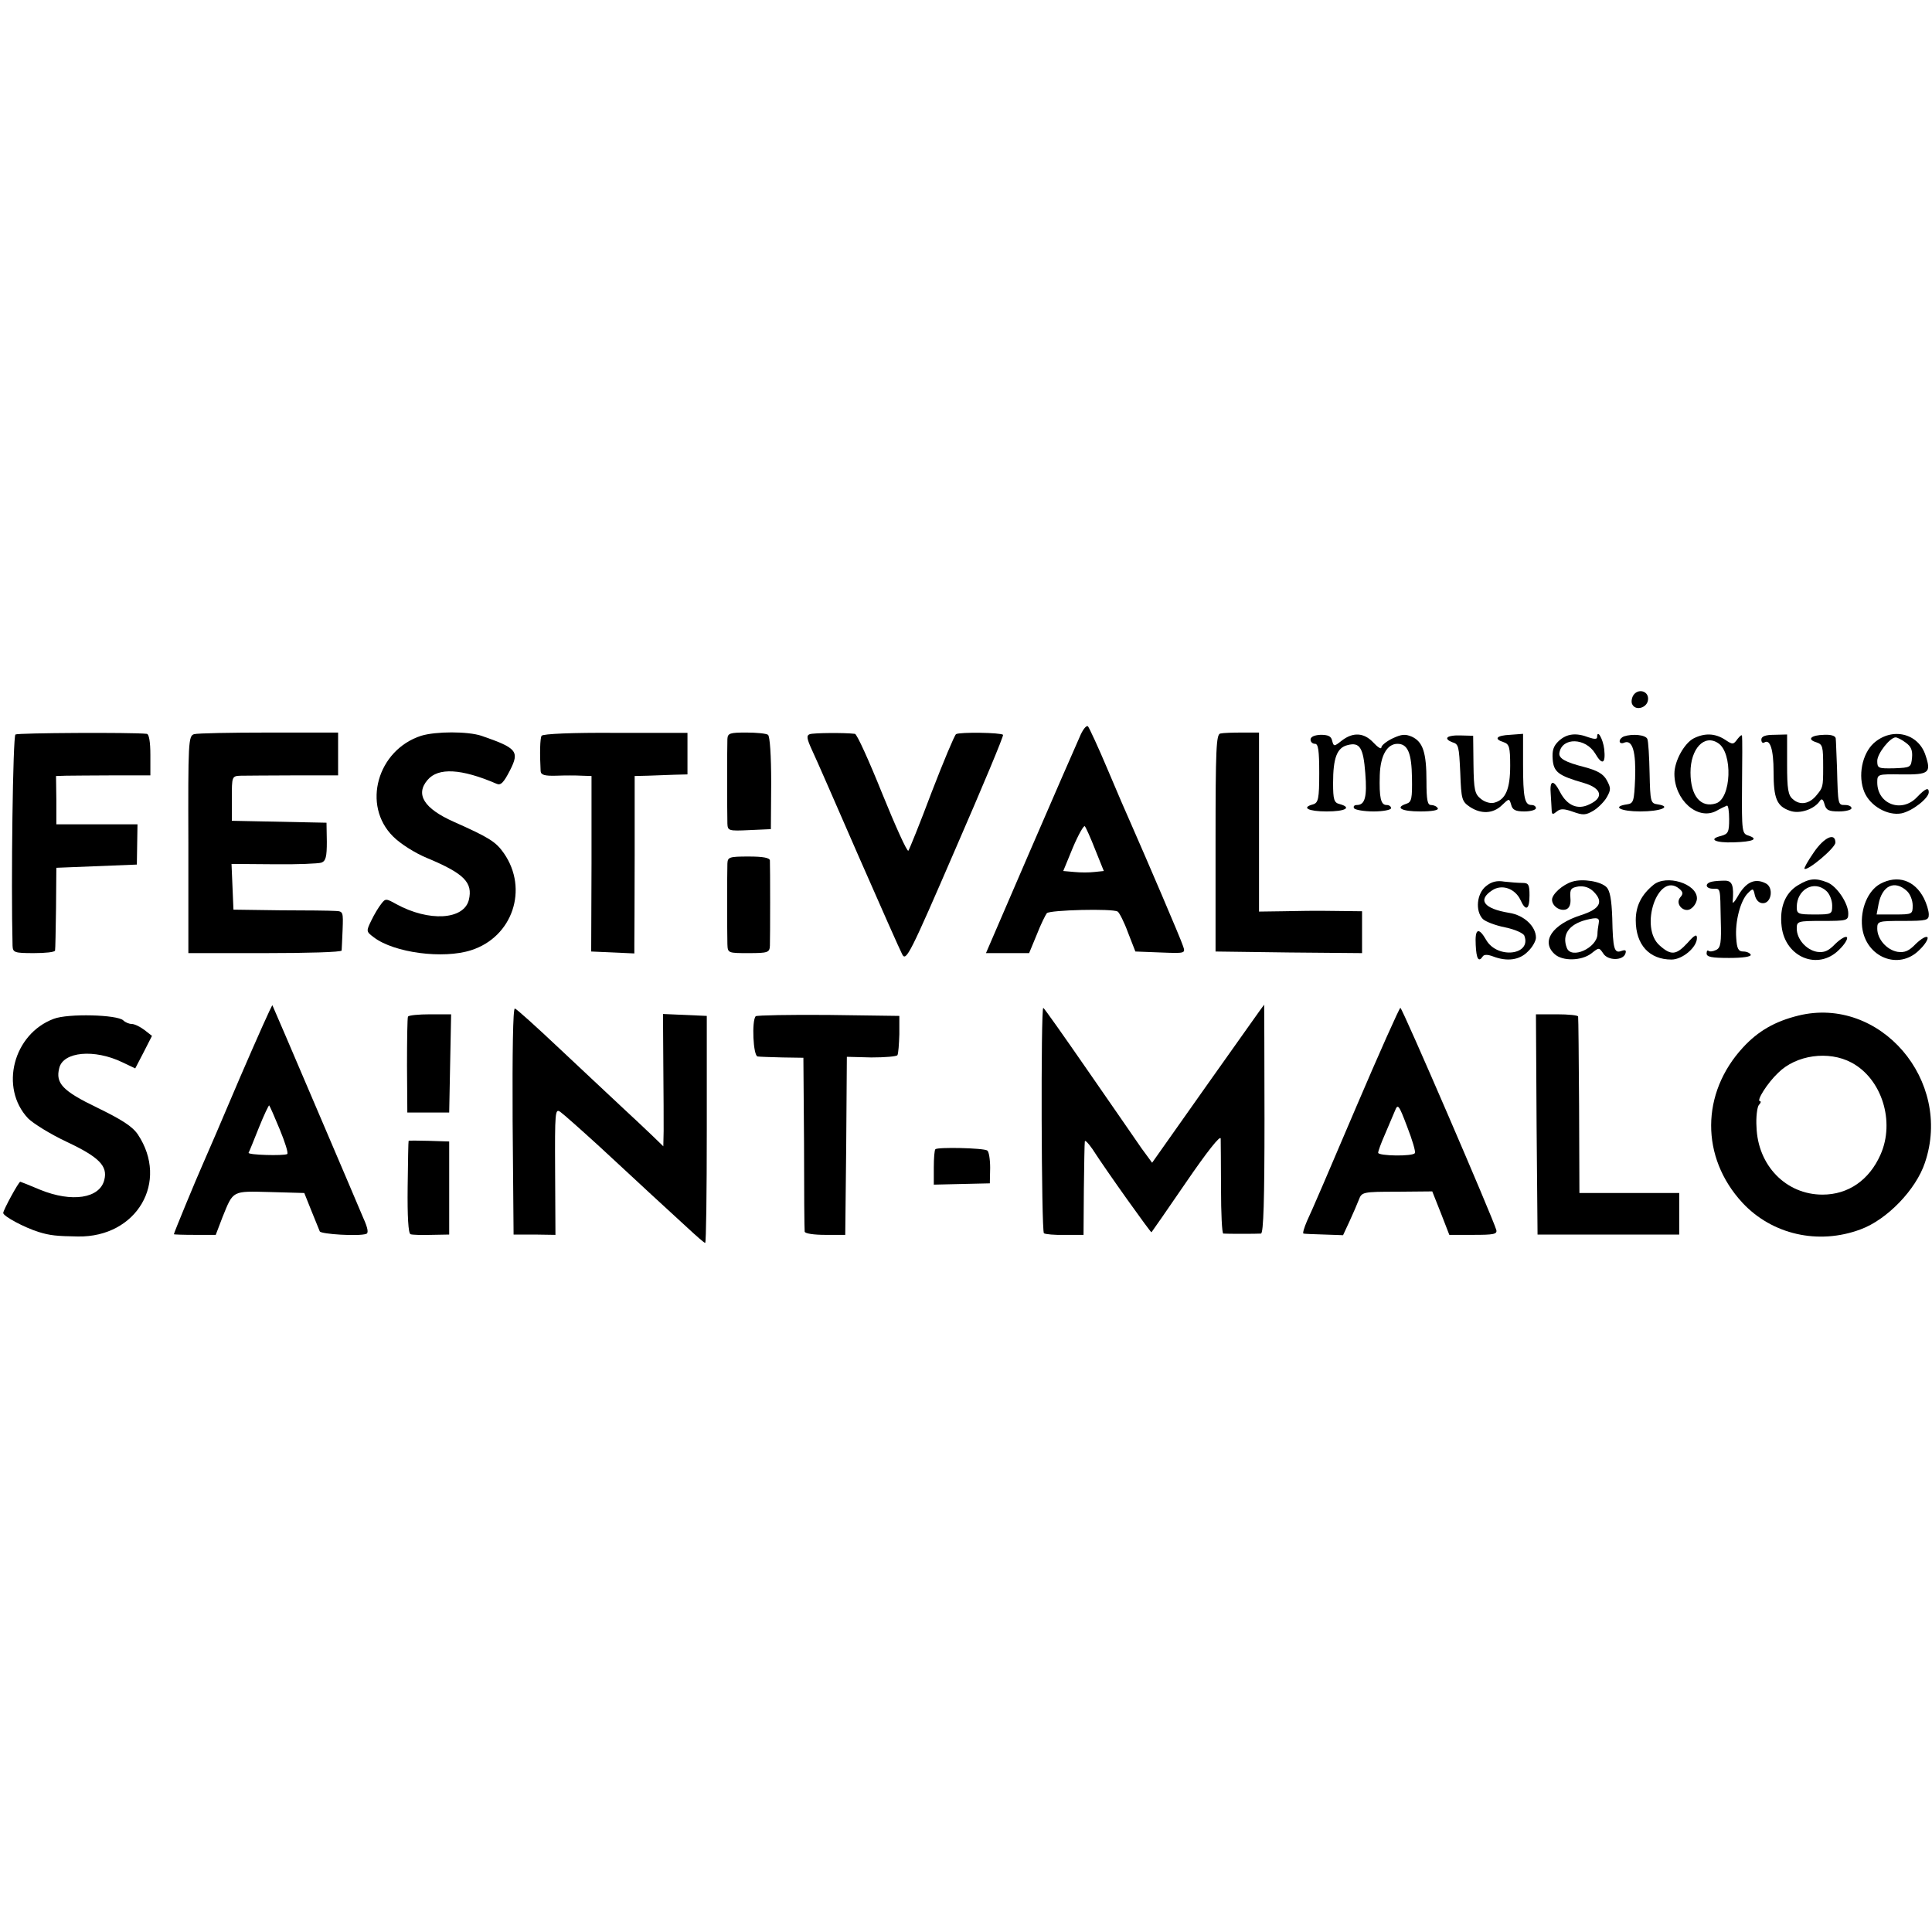<?xml version="1.0" standalone="no"?>
<!DOCTYPE svg PUBLIC "-//W3C//DTD SVG 20010904//EN"
 "http://www.w3.org/TR/2001/REC-SVG-20010904/DTD/svg10.dtd">
<svg version="1.0" xmlns="http://www.w3.org/2000/svg"
 width="600pt" height="600pt" viewBox="0 0 600 600"
 preserveAspectRatio="xMidYMid meet">
<g transform="translate(0,600) scale(0.1,-0.1)"
fill="#000000" stroke="none">
<path d="M5072 3840 c-5 -9 -7 -22 -2 -29 11 -19 45 -9 48 15 4 28 -31 38 -46
14z"/>
<path d="M3352 3709 c-11 -24 -81 -185 -155 -356 l-135 -313 67 0 67 0 24 58
c12 31 27 61 31 66 9 10 205 15 220 5 5 -3 20 -32 32 -65 l23 -59 78 -3 c77
-3 78 -3 70 20 -6 20 -115 274 -163 383 -10 22 -42 96 -71 165 -29 69 -57 129
-61 134 -5 5 -17 -10 -27 -35z m49 -347 l27 -67 -29 -3 c-16 -2 -44 -2 -63 0
l-34 3 30 73 c17 40 34 70 37 66 3 -3 18 -36 32 -72z"/>
<path d="M48 3719 c-8 -5 -14 -459 -9 -656 1 -21 5 -23 66 -23 36 0 65 3 66 8
1 4 2 63 3 132 l1 125 125 5 125 5 1 63 1 62 -126 0 -126 0 0 75 -1 75 31 1
c16 0 82 1 146 1 l116 0 0 64 c0 39 -4 64 -11 65 -46 5 -400 3 -408 -2z"/>
<path d="M603 3720 c-18 -5 -19 -23 -18 -342 l0 -338 238 0 c130 0 237 3 238
8 0 4 2 33 3 65 2 55 2 57 -23 58 -14 1 -91 2 -171 2 l-145 2 -3 71 -3 71 131
-1 c72 -1 139 2 148 5 14 5 17 19 17 65 l-1 59 -147 3 -147 3 0 69 c0 69 0 70
28 71 15 0 89 1 165 1 l137 0 0 66 0 67 -214 0 c-118 0 -223 -2 -233 -5z"/>
<path d="M1308 3715 c-136 -44 -185 -216 -87 -313 22 -22 67 -51 106 -67 115
-48 142 -76 129 -130 -16 -62 -124 -68 -225 -13 -32 18 -34 18 -47 1 -8 -10
-22 -33 -31 -52 -16 -33 -16 -34 8 -52 63 -48 215 -68 302 -40 129 41 179 190
102 301 -25 36 -46 49 -156 98 -92 41 -120 85 -81 130 33 39 105 35 214 -12
13 -6 22 3 42 42 30 59 21 69 -89 107 -43 14 -141 14 -187 0z"/>
<path d="M1682 3715 c-5 -8 -6 -56 -3 -110 1 -12 13 -15 49 -14 26 1 61 1 78
0 l31 -1 0 -272 -1 -273 67 -3 67 -3 0 28 c0 15 1 139 1 276 l0 247 42 1 c23
1 60 2 82 3 l40 1 0 64 0 65 -223 0 c-133 1 -226 -3 -230 -9z"/>
<path d="M2259 3705 c-1 -22 -1 -227 0 -263 1 -22 4 -23 68 -20 l67 3 1 143
c0 86 -4 146 -10 150 -5 4 -36 7 -67 7 -51 0 -58 -2 -59 -20z"/>
<path d="M2515 3720 c-11 -4 -10 -13 7 -50 12 -25 76 -172 144 -328 68 -155
129 -293 136 -306 12 -23 24 1 165 327 84 193 151 353 148 355 -7 7 -134 9
-146 2 -5 -4 -39 -85 -76 -181 -36 -96 -69 -177 -72 -181 -4 -4 -40 76 -81
177 -41 102 -79 186 -85 186 -33 4 -128 3 -140 -1z"/>
<path d="M3790 3722 c-13 -2 -15 -47 -15 -340 l0 -337 228 -3 227 -2 0 65 0
65 -87 1 c-49 1 -121 0 -160 -1 l-73 -1 0 278 0 278 -53 0 c-29 0 -59 -1 -67
-3z"/>
<path d="M4070 3703 c0 -7 6 -13 14 -13 10 0 13 -21 13 -91 0 -80 -3 -92 -19
-97 -38 -10 -15 -22 42 -22 58 0 80 12 40 23 -17 4 -20 14 -20 65 0 78 12 110
45 118 38 10 49 -8 55 -87 6 -74 -1 -99 -26 -99 -8 0 -12 -4 -9 -10 3 -5 31
-10 61 -10 30 0 54 5 54 10 0 6 -6 10 -14 10 -18 0 -23 23 -21 93 2 61 23 97
55 97 32 0 44 -29 45 -106 1 -63 -1 -75 -17 -80 -37 -12 -16 -24 43 -24 37 0
58 4 54 10 -3 6 -13 10 -21 10 -11 0 -14 16 -14 74 0 89 -11 122 -45 138 -21
9 -32 8 -60 -5 -19 -9 -35 -22 -35 -28 0 -7 -11 0 -25 15 -29 31 -63 33 -98 6
-24 -19 -25 -19 -30 0 -3 14 -13 18 -36 18 -19 -1 -31 -6 -31 -15z"/>
<path d="M4495 3709 c-3 -4 4 -10 15 -14 20 -6 21 -11 25 -95 3 -83 5 -89 30
-106 35 -23 72 -21 99 5 23 22 23 22 29 2 4 -16 13 -21 41 -21 20 0 36 5 36
10 0 6 -6 10 -14 10 -21 0 -26 23 -26 126 l0 95 -40 -3 c-43 -2 -52 -13 -20
-23 17 -6 20 -15 20 -73 0 -72 -14 -106 -50 -115 -11 -3 -29 2 -41 12 -19 15
-22 28 -23 107 l-1 89 -38 1 c-20 1 -40 -2 -42 -7z"/>
<path d="M4841 3699 c-17 -16 -21 -30 -19 -57 3 -40 18 -51 98 -74 54 -16 62
-45 16 -66 -36 -18 -69 -4 -91 38 -21 41 -33 38 -29 -7 1 -21 3 -44 3 -52 1
-11 4 -11 16 -1 11 9 22 9 50 -1 31 -11 39 -11 63 3 15 9 34 28 42 42 13 23
13 29 0 53 -11 20 -29 30 -70 41 -59 15 -81 27 -77 45 9 48 81 46 111 -3 22
-38 33 -32 28 14 -4 32 -22 63 -22 37 0 -7 -8 -7 -26 -1 -39 15 -68 12 -93
-11z"/>
<path d="M5043 3713 c-7 -3 -13 -9 -13 -15 0 -6 7 -8 15 -4 25 9 36 -29 33
-112 -3 -71 -5 -77 -25 -80 -49 -7 -20 -22 41 -22 63 0 100 15 54 22 -22 3
-23 8 -25 96 -1 52 -4 100 -7 107 -5 13 -46 17 -73 8z"/>
<path d="M5260 3707 c-29 -15 -60 -70 -60 -110 0 -81 71 -145 129 -116 14 8
29 15 34 17 4 2 7 -17 7 -42 0 -40 -3 -46 -25 -52 -41 -10 -19 -22 39 -20 60
2 79 10 46 21 -20 6 -21 12 -20 153 1 81 1 151 0 156 0 6 -6 1 -14 -9 -13 -18
-15 -18 -39 -2 -31 20 -63 21 -97 4z m76 -15 c46 -30 41 -172 -7 -187 -47 -15
-79 23 -79 96 0 74 43 120 86 91z"/>
<path d="M5470 3703 c0 -8 4 -12 9 -9 18 12 29 -21 29 -91 0 -83 10 -107 51
-121 30 -11 76 5 93 31 5 8 10 5 14 -10 5 -19 13 -23 45 -23 22 0 39 5 39 10
0 6 -9 10 -20 10 -22 0 -22 -1 -25 115 -2 44 -3 85 -4 92 -1 8 -15 12 -36 11
-41 -1 -54 -14 -25 -23 21 -7 22 -12 22 -80 0 -59 -1 -61 -20 -84 -22 -28 -52
-33 -74 -13 -15 12 -18 32 -18 108 l0 93 -40 -1 c-28 0 -40 -5 -40 -15z"/>
<path d="M5819 3692 c-36 -33 -50 -102 -29 -152 18 -43 72 -74 115 -66 34 7
85 47 85 66 0 16 -11 11 -36 -15 -47 -51 -124 -23 -124 45 0 26 1 26 76 25 85
-1 92 5 74 59 -22 69 -104 89 -161 38z m99 2 c17 -12 22 -24 20 -47 -3 -30 -4
-31 -55 -33 -50 -1 -53 0 -53 23 0 23 40 73 57 73 5 0 19 -7 31 -16z"/>
<path d="M5633 3353 c-18 -26 -31 -49 -29 -51 9 -8 95 64 96 81 0 33 -35 17
-67 -30z"/>
<path d="M2259 3318 c-1 -28 -1 -213 0 -250 1 -28 2 -28 66 -28 60 0 65 2 66
23 1 26 1 246 0 265 -1 8 -21 12 -66 12 -61 0 -65 -2 -66 -22z"/>
<path d="M4615 3248 c-29 -23 -34 -77 -10 -102 8 -8 39 -20 69 -26 30 -6 57
-18 60 -26 23 -60 -83 -73 -118 -14 -24 42 -36 37 -33 -15 2 -43 9 -55 22 -35
4 6 15 6 31 0 44 -17 83 -12 109 15 14 13 25 33 25 43 0 35 -37 70 -83 77 -79
13 -99 40 -53 70 30 20 71 6 88 -30 16 -36 28 -31 28 14 0 34 -3 39 -22 39
-13 0 -38 2 -56 4 -23 4 -40 0 -57 -14z"/>
<path d="M4883 3262 c-30 -9 -63 -39 -63 -56 0 -20 25 -37 44 -30 10 4 15 16
13 36 -2 27 2 31 25 35 18 2 34 -3 47 -16 32 -32 20 -54 -39 -73 -90 -29 -125
-82 -82 -121 25 -23 84 -21 114 2 24 19 24 19 37 0 14 -23 62 -23 69 0 3 10 0
12 -12 8 -23 -9 -27 6 -29 102 -2 57 -7 85 -18 96 -18 18 -74 27 -106 17z m82
-129 c-2 -10 -4 -26 -4 -35 -2 -42 -81 -78 -95 -42 -16 41 6 73 59 87 36 9 43
7 40 -10z"/>
<path d="M5135 3252 c-38 -31 -55 -66 -55 -110 0 -76 42 -122 111 -122 34 0
79 38 79 67 0 13 -7 10 -29 -15 -35 -38 -51 -40 -86 -9 -66 56 -6 232 60 177
12 -10 13 -16 3 -27 -18 -22 15 -52 36 -33 9 7 16 20 16 30 0 46 -95 75 -135
42z"/>
<path d="M5317 3262 c-24 -5 -21 -22 3 -22 24 0 22 6 24 -98 2 -69 0 -85 -14
-92 -10 -5 -20 -6 -24 -3 -3 3 -6 0 -6 -8 0 -11 16 -14 70 -14 43 0 69 4 67
10 -2 5 -12 10 -23 10 -15 0 -20 8 -22 42 -4 51 13 116 36 139 16 16 17 16 22
-7 4 -15 13 -24 25 -24 27 0 34 50 8 62 -34 17 -62 3 -87 -42 -9 -16 -16 -23
-15 -15 4 49 -1 65 -24 65 -13 0 -31 -1 -40 -3z"/>
<path d="M5584 3251 c-40 -24 -58 -69 -51 -128 11 -96 113 -138 178 -73 17 16
28 34 25 39 -4 5 -19 -4 -36 -20 -22 -23 -35 -28 -57 -25 -34 6 -63 40 -63 72
0 23 2 24 80 24 76 0 80 1 80 23 0 32 -36 86 -66 97 -36 14 -55 12 -90 -9z
m88 -18 c10 -9 18 -29 18 -45 0 -27 -1 -28 -55 -28 -51 0 -55 2 -55 23 0 55
54 85 92 50z"/>
<path d="M5839 3255 c-38 -21 -62 -78 -56 -134 11 -94 114 -136 178 -71 17 16
28 34 25 39 -4 5 -19 -4 -36 -20 -22 -23 -35 -28 -57 -25 -34 6 -63 40 -63 72
0 23 2 24 80 24 74 0 80 2 80 20 0 12 -7 34 -15 50 -29 57 -82 74 -136 45z
m83 -22 c10 -9 18 -29 18 -45 0 -27 -1 -28 -56 -28 l-56 0 6 32 c11 58 50 76
88 41z"/>
<path d="M745 2653 c-53 -125 -105 -246 -115 -268 -21 -47 -90 -214 -90 -218
0 -1 29 -2 65 -2 l65 0 21 55 c34 84 29 81 148 78 l106 -3 22 -55 c12 -30 24
-59 26 -64 3 -9 122 -16 144 -8 8 2 6 17 -9 50 -11 26 -78 184 -150 352 -71
167 -131 306 -132 308 -2 1 -47 -100 -101 -225z m124 -161 c16 -39 27 -73 23
-76 -11 -6 -123 -3 -120 4 2 3 16 38 32 78 16 40 31 71 32 69 2 -2 17 -36 33
-75z"/>
<path d="M3751 2634 l-173 -245 -33 45 c-17 25 -92 133 -166 240 -74 107 -136
195 -139 196 -8 0 -6 -694 2 -700 4 -3 34 -6 65 -5 l58 0 1 140 c1 77 2 145 3
150 0 6 11 -5 24 -24 45 -70 181 -260 183 -258 1 1 50 71 108 156 63 92 106
147 107 135 0 -10 1 -81 1 -156 0 -76 3 -138 7 -139 9 -1 104 -1 117 0 8 1 11
105 11 356 0 195 -1 355 -1 355 -1 0 -79 -111 -175 -246z"/>
<path d="M1592 2519 l3 -353 65 0 65 -1 -1 197 c-1 186 0 196 16 185 10 -7 64
-55 121 -107 56 -52 130 -120 162 -150 33 -30 83 -76 111 -102 28 -26 53 -48
56 -48 3 0 5 159 5 353 l0 352 -68 3 -68 3 1 -158 c1 -87 1 -179 1 -205 l-1
-48 -34 33 c-18 17 -62 59 -98 92 -35 33 -122 114 -192 180 -70 66 -132 122
-137 123 -6 2 -8 -138 -7 -349z"/>
<path d="M4210 2558 c-73 -172 -141 -330 -151 -350 -9 -21 -14 -38 -11 -39 4
-1 33 -2 65 -3 l58 -2 20 43 c11 24 24 54 29 67 9 24 12 25 119 25 l109 1 27
-68 26 -67 75 0 c62 0 74 2 71 15 -10 36 -292 690 -298 690 -3 0 -66 -141
-139 -312z m184 -139 c-6 -11 -114 -9 -114 1 0 5 9 30 21 57 11 26 25 59 31
73 9 23 12 20 38 -49 16 -41 27 -78 24 -82z"/>
<path d="M5585 2846 c-73 -18 -125 -48 -172 -99 -131 -142 -132 -341 -2 -482
92 -99 236 -132 367 -83 82 30 172 123 200 207 87 256 -140 519 -393 457z
m165 -146 c94 -50 136 -183 90 -286 -35 -79 -100 -124 -180 -124 -113 0 -201
90 -205 210 -2 30 2 61 7 68 6 6 8 12 4 12 -13 0 23 57 56 88 56 56 157 70
228 32z"/>
<path d="M167 2836 c-126 -47 -169 -214 -80 -309 16 -16 69 -49 120 -73 100
-47 128 -75 117 -118 -14 -58 -101 -71 -199 -31 -33 14 -61 25 -62 25 -5 0
-53 -88 -53 -97 0 -10 65 -45 110 -59 35 -11 57 -13 122 -14 183 -3 284 170
186 317 -17 25 -50 46 -126 83 -108 52 -130 76 -118 123 12 51 109 60 196 18
l40 -19 26 50 26 51 -23 18 c-13 10 -31 19 -40 19 -8 0 -20 5 -26 11 -18 18
-172 22 -216 5z"/>
<path d="M1267 2843 c-2 -5 -3 -73 -3 -153 l1 -145 65 0 65 0 3 153 3 152 -65
0 c-36 0 -66 -3 -69 -7z"/>
<path d="M2347 2844 c-13 -13 -8 -124 6 -125 6 -1 41 -2 77 -3 l65 -1 2 -265
c0 -146 1 -269 2 -275 1 -6 29 -10 64 -10 l62 0 3 277 2 276 76 -2 c42 0 78 3
81 7 3 5 5 34 6 65 l0 57 -220 3 c-120 1 -222 -1 -226 -4z"/>
<path d="M4772 2508 l3 -342 220 0 220 0 0 65 0 64 -155 0 -155 0 -1 270 c-1
149 -2 273 -3 278 0 4 -30 7 -66 7 l-65 0 2 -342z"/>
<path d="M1269 2457 c-1 -1 -2 -66 -3 -144 -1 -90 2 -144 9 -146 5 -2 35 -3
65 -2 l55 1 0 144 0 145 -62 2 c-35 1 -64 1 -64 0z"/>
<path d="M2905 2431 c-3 -2 -5 -28 -5 -57 l0 -53 87 2 87 2 1 48 c0 27 -4 51
-9 54 -12 8 -154 11 -161 4z"/>
</g>
</svg>

